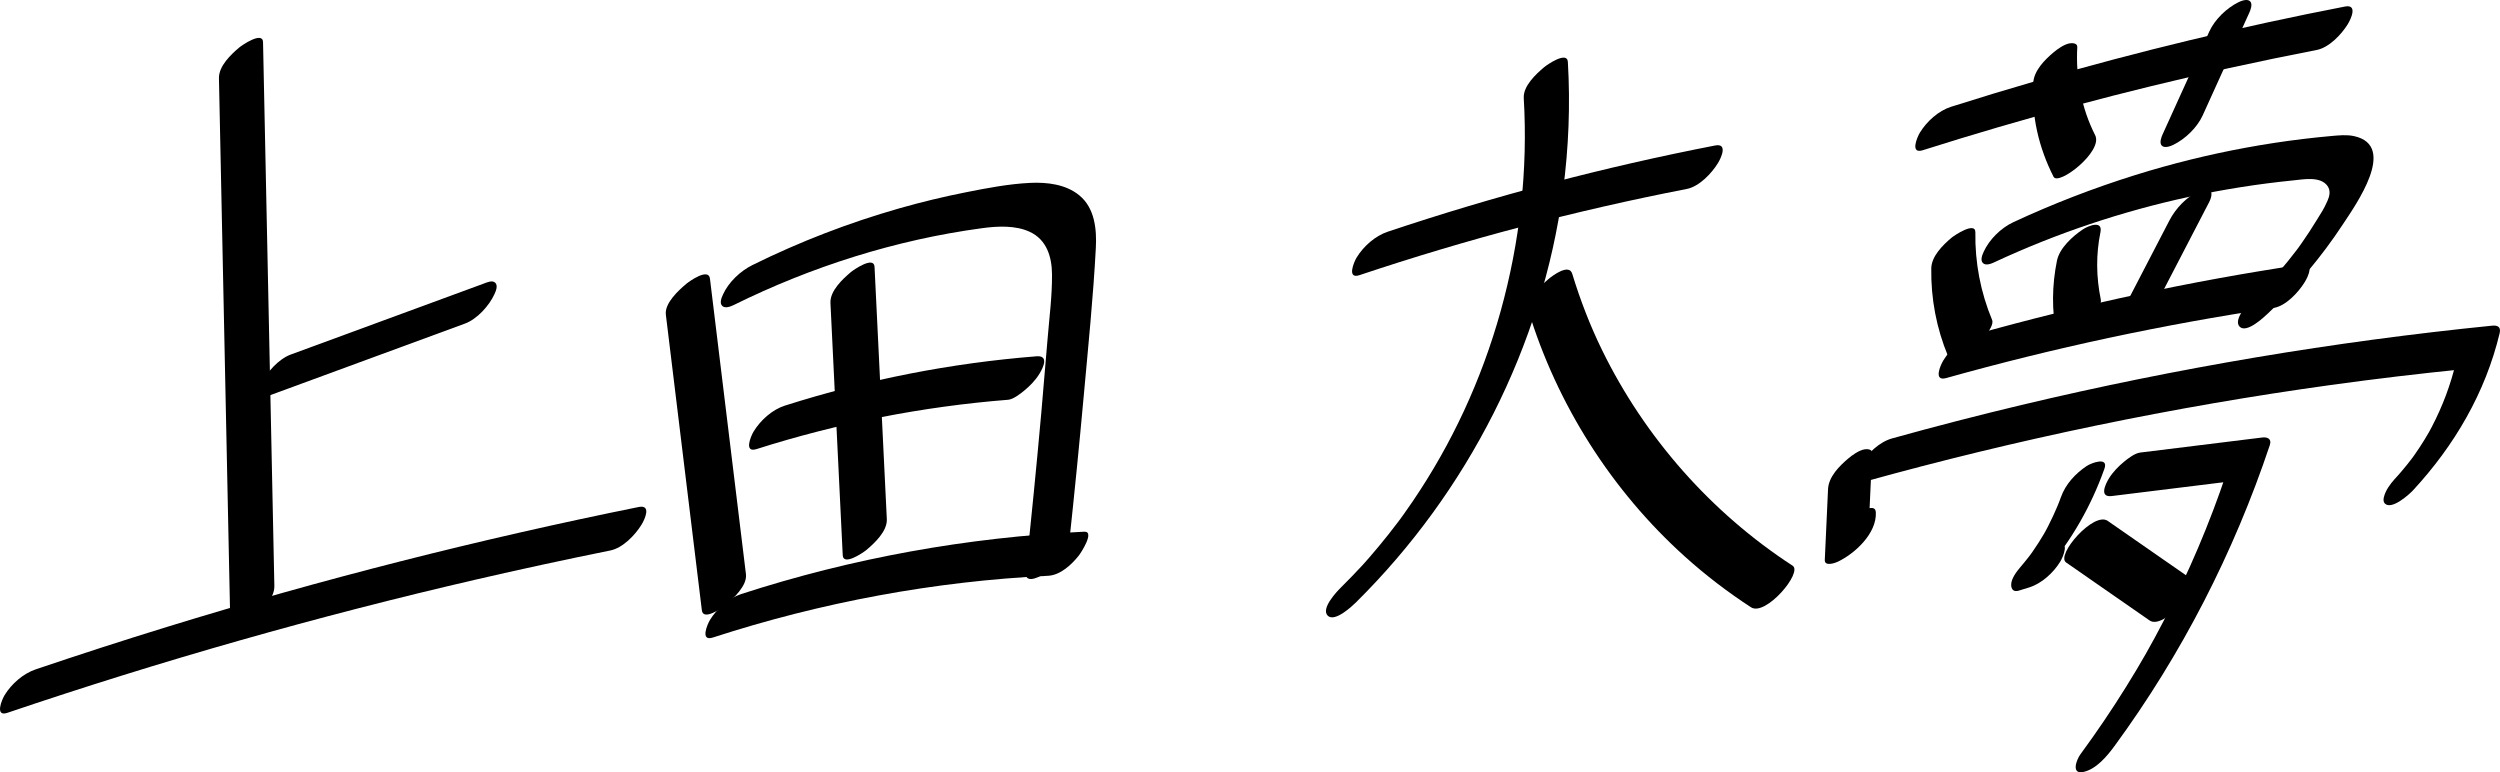 <?xml version="1.0" encoding="UTF-8"?>
<svg id="_レイヤー_2" data-name="レイヤー 2" xmlns="http://www.w3.org/2000/svg" viewBox="0 0 1699.95 525.13">
  <g id="_レイヤー_1-2" data-name="レイヤー 1">
    <g>
      <path d="M148.88,53.21c2,95.96,3.99,191.93,5.99,287.89.57,27.32,1.14,54.65,1.71,81.97.16,7.65,14.39-2.14,16.14-3.61,5.74-4.84,14.01-12.68,13.84-20.95-2-95.96-3.99-191.93-5.99-287.89-.57-27.32-1.14-54.65-1.71-81.97-.16-7.65-14.39,2.14-16.14,3.61-5.74,4.84-14.01,12.68-13.84,20.95h0Z"/>
      <path d="M184.89,268.29c43.78-16.09,87.56-32.19,131.33-48.28,8.21-3.02,16.46-12.18,20-20,.95-2.09,2.53-5.76.54-7.74s-5.73-.2-7.74.54c-43.78,16.09-87.56,32.19-131.33,48.28-8.21,3.02-16.46,12.18-20,20-.95,2.09-2.53,5.76-.54,7.74s5.73.2,7.74-.54h0Z"/>
      <path d="M5.02,484.7c104.57-35.42,210.88-65.69,318.46-90.57,30.42-7.04,60.94-13.63,91.55-19.82,8.45-1.71,16.85-10.47,21.18-17.52,2.35-3.82,6.84-13.8-1.89-12.04-108.22,21.87-215.36,49.07-320.88,81.57-29.84,9.19-59.55,18.81-89.12,28.82-8.59,2.91-16.44,9.81-21.18,17.52-1.85,3.01-6.91,15.02,1.89,12.04h0Z"/>
      <path d="M452.77,214c8.16,67,16.32,134,24.48,201,.92,7.53,13.98-1.8,16.14-3.61,5.19-4.37,14.8-13.09,13.84-20.95-8.16-67-16.32-134-24.48-201-.92-7.53-13.98,1.8-16.14,3.61-5.19,4.37-14.8,13.09-13.84,20.95h0Z"/>
      <path d="M498.84,207.45c53.03-26.23,110.43-44.43,169.13-52.31,10.35-1.39,22.49-2.03,32.23,2.49,11.63,5.4,15.07,17.14,15.15,29.08.1,14.71-1.87,29.59-3.06,44.24-1.33,16.44-2.73,32.87-4.19,49.3-3.23,36.14-6.79,72.25-10.68,108.32-.89,8.27,7.76,4.76,12.04,1.89s8.24-6.36,11.41-10.38c2.35-2.99,5.69-6.9,6.11-10.79,3.6-33.45,6.93-66.93,9.97-100.44,3.02-33.33,6.42-66.76,8.19-100.18.67-12.7-.66-27.15-11.22-35.83-9.23-7.58-22-9.04-33.51-8.48-14.6.72-29.17,3.52-43.48,6.36-15.3,3.03-30.48,6.69-45.49,10.97-34.34,9.8-67.82,22.73-99.82,38.56-8.2,4.06-16.19,11.59-20,20-.95,2.09-2.53,5.76-.54,7.74s5.87.38,7.74-.54h0Z"/>
      <path d="M564.69,206.01c2.78,57.18,5.57,114.36,8.35,171.54.37,7.63,14.28-2.05,16.14-3.61,5.58-4.71,14.24-12.78,13.84-20.95-2.78-57.18-5.57-114.36-8.35-171.54-.37-7.63-14.28,2.05-16.14,3.61-5.58,4.71-14.24,12.78-13.84,20.95h0Z"/>
      <path d="M514.4,305.38c55.56-17.68,113.01-28.94,171.14-33.55,3.45-.27,8.36-4.13,10.79-6.11,3.81-3.1,7.79-7.19,10.38-11.41,2.84-4.63,6.58-12.71-1.89-12.04-58.13,4.61-115.57,15.88-171.14,33.55-8.58,2.73-16.5,9.9-21.18,17.52-1.92,3.12-6.91,14.84,1.89,12.04h0Z"/>
      <path d="M484.74,433.5c73.72-23.93,150.52-38.26,227.95-41.98,8.3-.4,16.05-7.61,20.95-13.84,1.21-1.54,11.11-16.5,3.61-16.14-79.26,3.8-157.75,17.89-233.24,42.4-8.58,2.79-16.48,9.88-21.18,17.52-1.9,3.09-6.91,14.9,1.89,12.04h0Z"/>
      <path d="M924.41,187.1c72.81-24.38,147.17-43.96,222.54-58.61,8.43-1.64,16.87-10.51,21.18-17.52,2.38-3.87,6.83-13.73-1.89-12.04-75.37,14.65-149.73,34.23-222.54,58.61-8.59,2.87-16.45,9.83-21.18,17.52-1.86,3.03-6.91,14.99,1.89,12.04h0Z"/>
      <path d="M1036.12,66.65c2.89,48.84-2.59,97.76-15.69,144.88-13.06,46.95-33.32,90.36-59.75,129.28-1.95,2.87-3.94,5.72-5.95,8.55-.78,1.09-1.56,2.17-2.34,3.25q-1.27,1.73.02-.02c-.64.86-1.28,1.71-1.92,2.56-4.18,5.54-8.49,10.99-12.93,16.33-2.05,2.46-4.12,4.91-6.23,7.33-1.05,1.21-2.11,2.41-3.17,3.61-.71.8-1.42,1.6-2.14,2.39,1.78-1.96,1.9-2.09.34-.39-4.73,5.09-9.55,10.1-14.49,14.98-3.01,2.98-13.84,14.44-9.05,19.23,4.74,4.74,16.67-6.52,19.23-9.05,75.63-74.79,126.8-174.44,140.78-280.1,3.83-28.95,5-58.24,3.28-87.4-.45-7.62-14.24,2.01-16.14,3.61-5.53,4.66-14.32,12.82-13.84,20.95h0Z"/>
      <path d="M1039.1,210.7c19.57,64.3,56.77,122.96,106.76,167.91,14.02,12.6,29.01,24.07,44.81,34.34,9.83,6.4,35.35-23.69,28.28-28.28-55.35-35.99-100.43-87.11-129.47-146.4-8.22-16.78-14.96-34.26-20.4-52.13-2.16-7.1-13.23,1.16-16.14,3.61-3.9,3.29-7.7,7.04-10.38,11.41-1.49,2.43-4.37,6.55-3.46,9.54h0Z"/>
      <path d="M1307.42,102.16c68.5-21.73,137.97-40.39,208.16-55.83,19.83-4.36,39.71-8.46,59.65-12.32,8.43-1.63,16.87-10.51,21.18-17.52,2.38-3.88,6.83-13.73-1.89-12.04-70.56,13.66-140.49,30.47-209.53,50.46-19.5,5.65-38.93,11.55-58.28,17.69-8.58,2.72-16.5,9.91-21.18,17.52-1.92,3.13-6.91,14.83,1.89,12.04h0Z"/>
      <path d="M1382.54,56.56c-1.24,22.27,3.76,43.81,13.84,63.65,3.24,6.37,33.92-17.2,28.28-28.28-9.37-18.45-13.29-39.33-12.15-59.93.16-2.86-3.74-2.82-5.35-2.5-3.73.74-8,3.76-10.79,6.11-6.15,5.19-13.37,12.44-13.84,20.95h0Z"/>
      <path d="M1502.28,21.43c-10.58,23.3-21.15,46.6-31.73,69.89-.82,1.81-2.44,5.84-.54,7.74s5.97.32,7.74-.54c8.08-3.92,16.25-11.74,20-20,10.58-23.3,21.15-46.6,31.73-69.89.82-1.81,2.44-5.84.54-7.74s-5.97-.32-7.74.54c-8.08,3.92-16.25,11.74-20,20h0Z"/>
      <path d="M1313.23,182.55c-.32,20.49,3.53,40.66,11.39,59.59,2.81,6.76,12.79-.79,16.14-3.61,3.9-3.29,7.7-7.04,10.38-11.41,1.38-2.25,4.59-6.81,3.46-9.54-7.86-18.93-11.72-39.1-11.39-59.59.12-7.66-14.52,2.25-16.14,3.61-5.94,5.01-13.71,12.56-13.84,20.95h0Z"/>
      <path d="M1356.1,178.33c42.4-19.74,86.84-34.65,132.57-44.52,23.39-5.05,47.07-8.78,70.89-11.17,6.85-.69,18.3-2.93,23.1,3.82,2.33,3.27,1.33,7.05-.03,10.11-2.66,6-3.85,7.4-7.11,12.77s-6.75,10.71-10.38,15.9c-.83,1.18-1.68,2.34-2.51,3.52-.78,1.07-.67.93.31-.41-.52.69-1.04,1.38-1.56,2.07-1.92,2.52-3.87,5.01-5.87,7.46-1.82,2.23-3.67,4.44-5.55,6.61-1.13,1.31-2.27,2.6-3.42,3.89,2.41-2.7-.03.02-1.09,1.15-4.34,4.61-8.84,9.07-13.46,13.4-3.09,2.89-13.79,14.5-9.05,19.23s16.6-6.58,19.23-9.05c19.24-18.04,36.39-38.45,50.88-60.49,8.77-13.34,37.53-53.55,7.64-60.07-5.06-1.1-10.35-.52-15.44-.07-6.42.56-12.83,1.25-19.22,2.02-12.79,1.54-25.54,3.48-38.22,5.8-25.66,4.69-51.02,10.95-75.92,18.73-28.33,8.85-56.09,19.58-83,32.11-8.22,3.83-16.25,11.72-20,20-.95,2.09-2.53,5.76-.54,7.74s5.84.34,7.74-.54h0Z"/>
      <path d="M1398.7,177.21c-3.43,16.8-3.65,34.08-.21,50.89,1.51,7.37,13.64-1.51,16.14-3.61,3.9-3.29,7.7-7.04,10.38-11.41,1.6-2.61,4.12-6.32,3.46-9.54-3.1-15.16-3.31-30.44-.21-45.61,1.73-8.48-8.33-4.38-12.04-1.89-6.83,4.58-15.77,12.6-17.52,21.18h0Z"/>
      <path d="M1475.13,149.95c-11.6,22.35-23.2,44.69-34.79,67.04-.9,1.74-2.39,5.89-.54,7.74s5.97.32,7.74-.54c8.43-4.09,15.71-11.74,20-20,11.6-22.35,23.2-44.69,34.79-67.04.9-1.74,2.39-5.89.54-7.74s-5.97-.32-7.74.54c-8.43,4.09-15.71,11.74-20,20h0Z"/>
      <path d="M1323.34,257.08c73.13-20.5,147.5-36.42,222.61-47.67,8.33-1.25,17.01-10.74,21.18-17.52,2.55-4.16,6.75-13.33-1.89-12.04-75.11,11.24-149.48,27.17-222.61,47.67-8.56,2.4-16.61,10.08-21.18,17.52-2.05,3.34-6.91,14.51,1.89,12.04h0Z"/>
      <path d="M1243.03,332.64c-.74,16.04-1.47,32.08-2.21,48.12-.21,4.56,6.87,2.12,8.59,1.32,11.82-5.52,26.92-19.45,26.11-33.79-.43-7.62-14.25,2.02-16.14,3.61-5.54,4.67-14.3,12.81-13.84,20.95.81-1.12,1.39-2.38,1.74-3.76l6.44-7.83-.87.88,7.83-6.44,1.53-.82,8.59,1.32c.74-16.04,1.47-32.08,2.21-48.12.13-2.85-3.71-2.82-5.35-2.5-3.73.74-8,3.76-10.79,6.11-6.1,5.15-13.45,12.46-13.84,20.95h0Z"/>
      <path d="M1267.3,327.68c104.31-29,210.53-51.07,317.77-65.91,30-4.15,60.08-7.73,90.22-10.76l-5.14-5.14c-3.75,15.69-9.12,30.15-16.62,44.48-.26.5-2.72,5.04-1.55,2.95-1.09,1.95-2.25,3.86-3.42,5.76-2.05,3.33-4.19,6.6-6.43,9.8-.64.92-1.28,1.83-1.94,2.73,1.22-1.64,1.18-1.59-.13.14-1.03,1.32-2.04,2.65-3.09,3.96-1.4,1.74-2.82,3.46-4.27,5.16-.73.85-1.46,1.69-2.2,2.52,1.71-1.86,1.78-1.94.2-.22-3.19,3.45-6.55,7.14-8.51,11.49-.82,1.81-2.45,5.84-.54,7.74,4.67,4.67,16.8-6.41,19.23-9.05,28.07-30.36,49.16-66.34,58.82-106.75,1.03-4.31-1.35-5.52-5.14-5.14-107.72,10.84-214.7,28.83-320.02,53.94-29.46,7.02-58.79,14.61-87.97,22.72-8.56,2.38-16.61,10.09-21.18,17.52-2.06,3.35-6.91,14.49,1.89,12.04h0Z"/>
      <path d="M1401.39,338.04c-1.55,4.37-3.4,8.67-5.35,12.88-1.1,2.37-2.24,4.71-3.44,7.03-.53,1.03-1.07,2.06-1.62,3.08-.16.3-1.91,3.36-.91,1.65-2.49,4.26-5.14,8.41-7.97,12.46-.71,1.01-2.3,3.18-.7,1.04-.69.93-1.4,1.85-2.11,2.76-1.78,2.29-3.63,4.52-5.51,6.73-2.55,2.99-6.32,7.89-6.22,12.11.08,3.13,1.78,4.89,5.24,3.82,2.31-.71,4.61-1.43,6.92-2.14,8.58-2.65,16.52-9.95,21.18-17.52,1.95-3.18,6.91-14.76-1.89-12.04-2.31.71-4.61,1.43-6.92,2.14-.32,5.31-.65,10.62-.97,15.93,17.48-20.52,30.82-43.85,39.84-69.22,3.05-8.57-9.13-3.84-12.04-1.89-7.7,5.16-14.39,12.38-17.52,21.18h0Z"/>
      <path d="M1435.95,337.3c27.69-3.42,55.38-6.83,83.07-10.25l-5.14-5.14c-11.47,34.28-25.71,67.61-42.33,99.7-8.64,16.69-16.01,29.62-26.03,45.72-9.7,15.58-20.01,30.77-30.87,45.57-2.69,3.67-6.46,13.75,1.89,12.04,8.76-1.79,16.23-10.77,21.18-17.52,45.67-62.27,81.23-131.58,105.72-204.79,1.42-4.24-1.66-5.57-5.14-5.14-27.69,3.42-55.38,6.83-83.07,10.25-3.58.44-8.2,4-10.79,6.11-3.81,3.1-7.79,7.19-10.38,11.41s-6.69,13.1,1.89,12.04h0Z"/>
      <path d="M1404.9,382.46c18.94,13.15,37.87,26.31,56.81,39.46,9.48,6.58,35.46-23.3,28.28-28.28-18.94-13.15-37.87-26.31-56.81-39.46-9.48-6.58-35.46,23.3-28.28,28.28h0Z"/>
    </g>
  </g>
</svg>